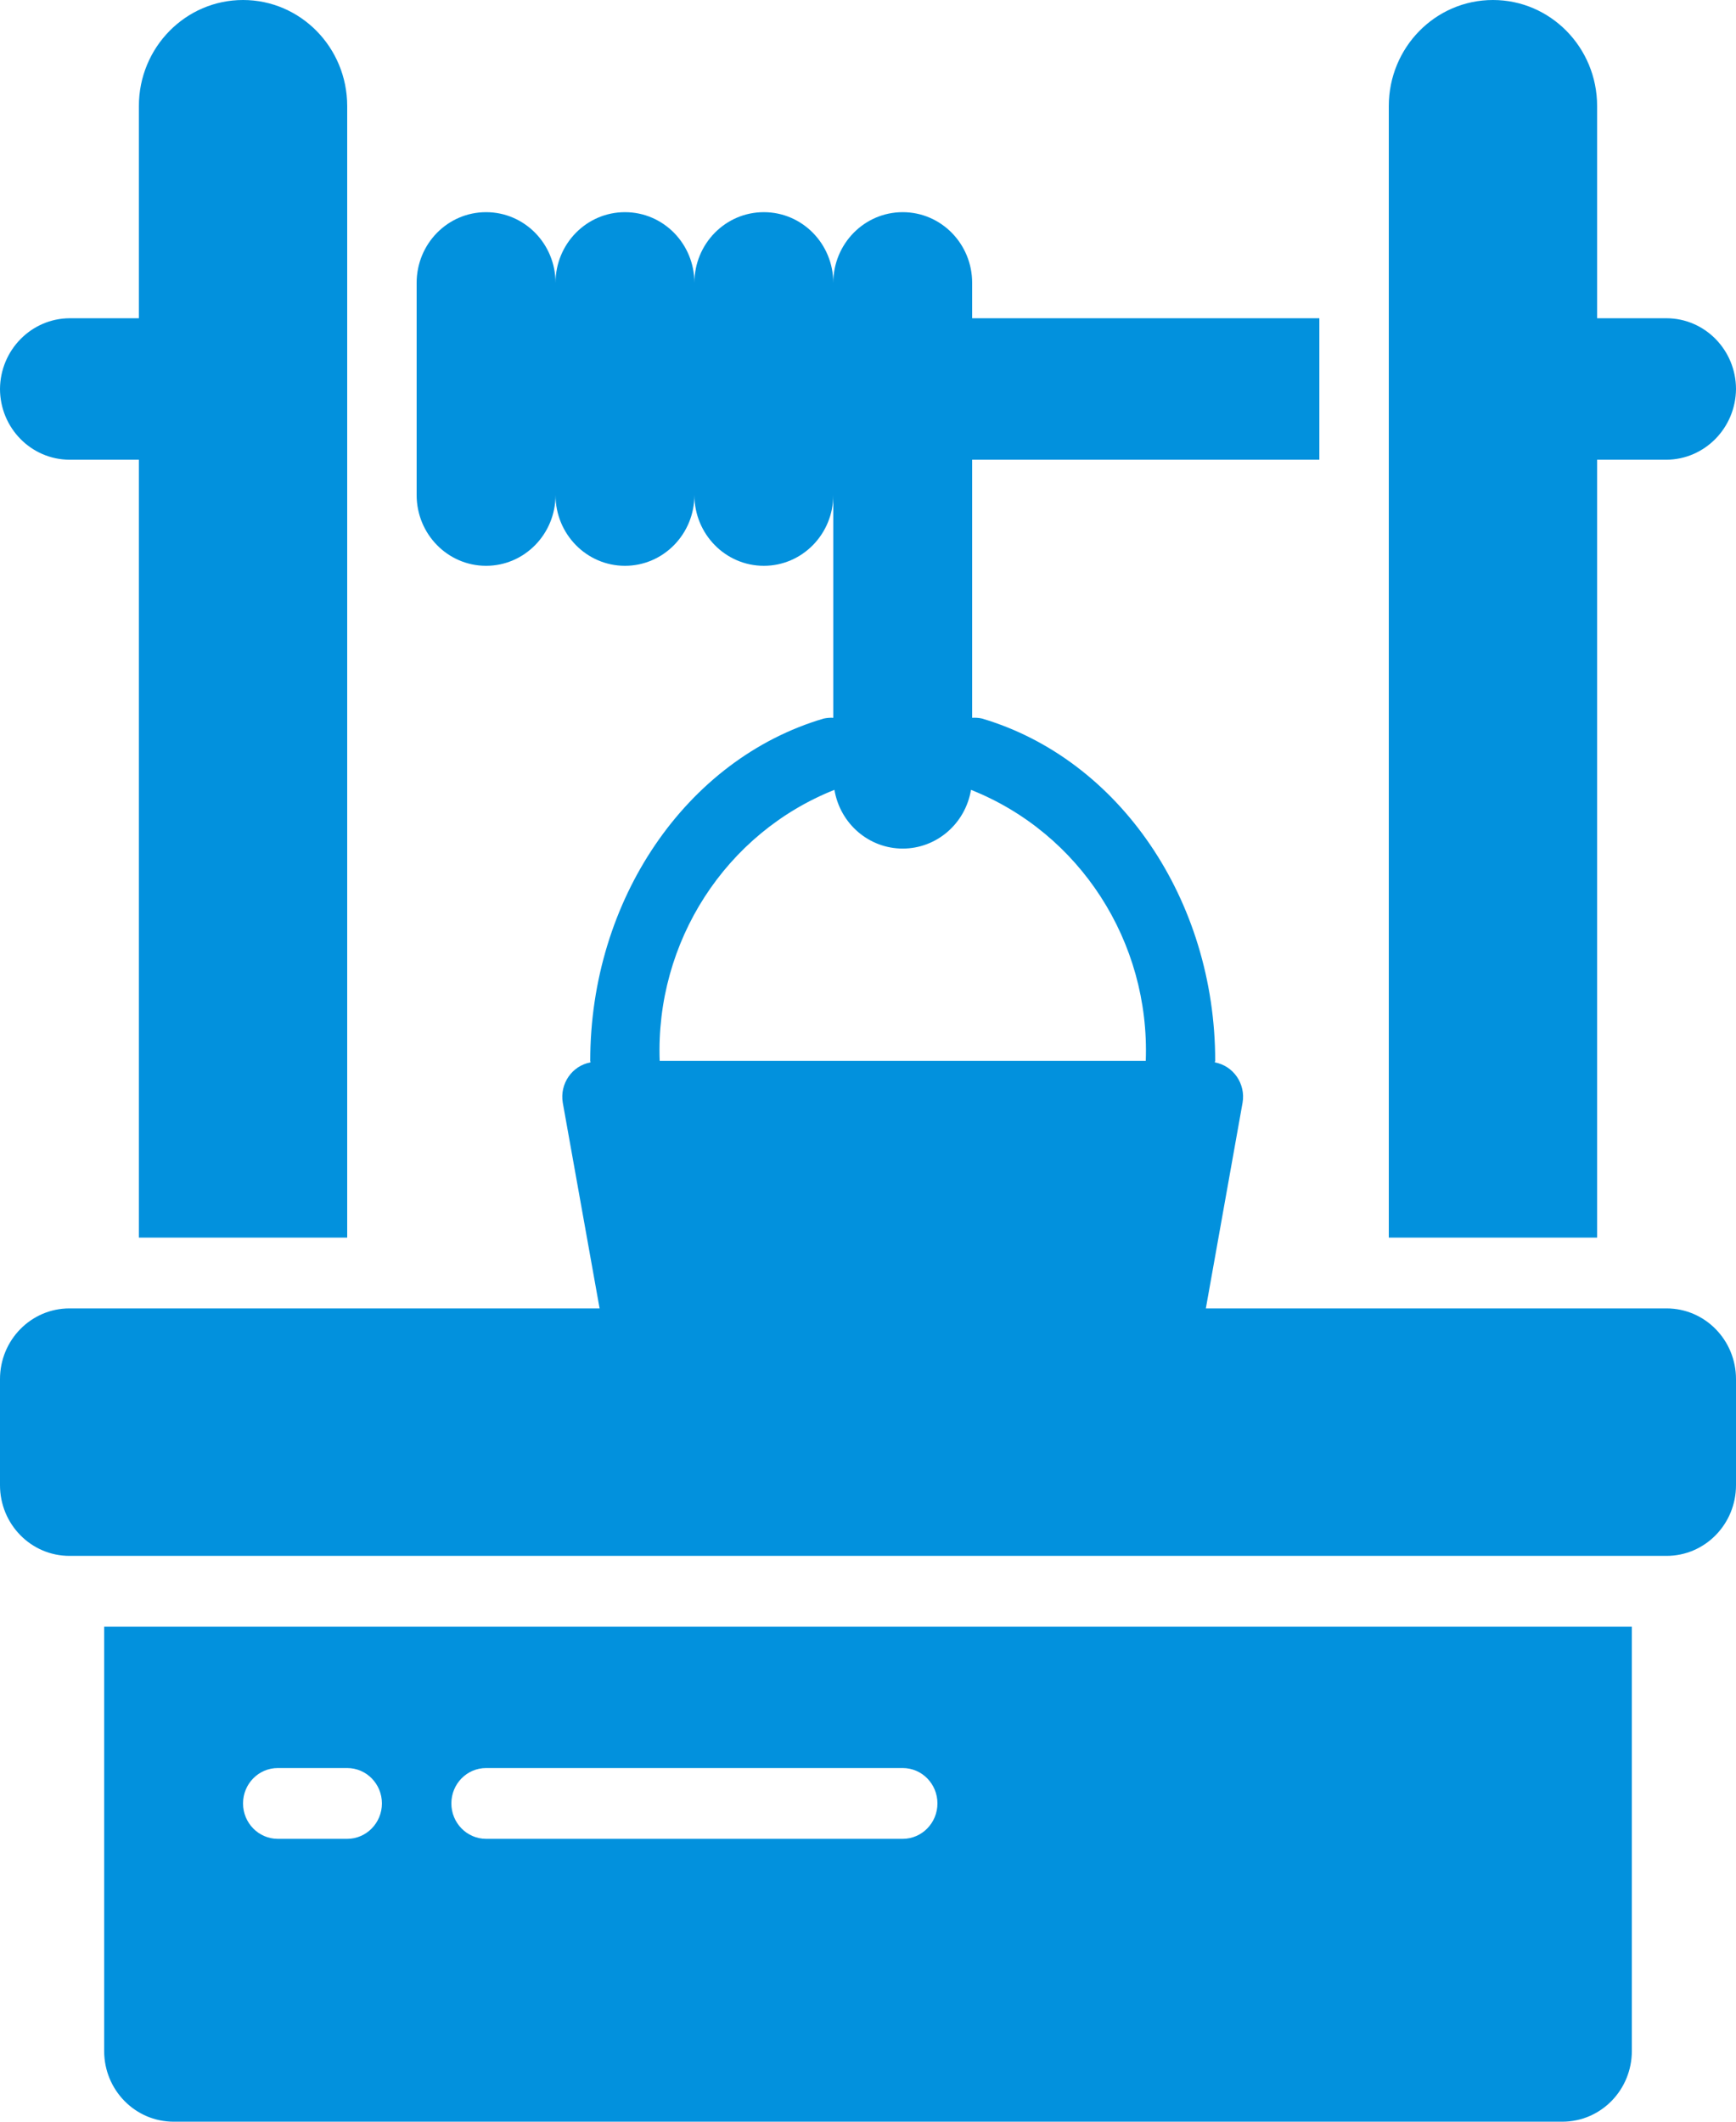 <svg width="18" height="22" viewBox="0 0 18 22" fill="none" xmlns="http://www.w3.org/2000/svg">
<path d="M16.56 4.767H17.28C17.676 4.764 17.997 4.437 18 4.033C17.999 3.629 17.677 3.301 17.28 3.3H16.56V1.1C16.56 0.492 16.076 0 15.48 0C14.883 0 14.4 0.492 14.4 1.1V12.833H16.56V4.767Z" fill="#0291DD"/>
<path d="M17.28 13.567H12.503L12.884 11.433C12.917 11.237 12.788 11.051 12.596 11.016C12.596 11.01 12.6 11.005 12.6 11C12.6 9.331 11.605 7.871 10.18 7.45C10.147 7.443 10.113 7.441 10.08 7.443V4.767H13.68V3.3H10.08V2.933C10.08 2.528 9.758 2.2 9.36 2.2C8.962 2.2 8.64 2.528 8.64 2.933C8.64 2.528 8.318 2.2 7.92 2.2C7.522 2.2 7.2 2.528 7.2 2.933C7.2 2.528 6.878 2.2 6.48 2.2C6.082 2.2 5.76 2.528 5.76 2.933C5.76 2.528 5.438 2.2 5.04 2.2C4.642 2.2 4.32 2.528 4.32 2.933V5.133C4.32 5.538 4.642 5.867 5.04 5.867C5.438 5.867 5.76 5.538 5.76 5.133C5.76 5.538 6.082 5.867 6.48 5.867C6.878 5.867 7.2 5.538 7.2 5.133C7.2 5.538 7.522 5.867 7.92 5.867C8.318 5.867 8.64 5.538 8.64 5.133V7.443C8.606 7.441 8.573 7.444 8.54 7.451C7.115 7.871 6.12 9.331 6.12 11C6.12 11.005 6.123 11.01 6.123 11.016C5.931 11.051 5.803 11.237 5.835 11.433L6.217 13.567H0.72C0.322 13.567 0 13.895 0 14.3V15.4C0 15.805 0.322 16.133 0.72 16.133H17.28C17.678 16.133 18 15.805 18 15.4V14.3C18 13.895 17.678 13.567 17.28 13.567ZM8.652 8.19C8.711 8.542 9.01 8.799 9.36 8.799C9.71 8.799 10.009 8.542 10.068 8.19C11.197 8.639 11.925 9.766 11.88 11H6.84C6.795 9.766 7.523 8.639 8.652 8.19Z" fill="#0291DD"/>
<path d="M0.72 4.767H1.44V12.833H3.6V1.1C3.6 0.492 3.116 0 2.52 0C1.924 0 1.44 0.492 1.44 1.1V3.3H0.72C0.324 3.303 0.003 3.63 4.02331e-08 4.033C0.001 4.438 0.323 4.765 0.72 4.767Z" fill="#0291DD"/>
<path d="M1.08 21.267C1.08 21.672 1.402 22 1.8 22H16.2C16.598 22 16.92 21.672 16.92 21.267V16.867H1.08V21.267ZM5.04 18.333H9.36C9.559 18.333 9.72 18.497 9.72 18.7C9.72 18.902 9.559 19.067 9.36 19.067H5.04C4.841 19.067 4.68 18.902 4.68 18.7C4.68 18.497 4.841 18.333 5.04 18.333ZM2.88 18.333H3.6C3.799 18.333 3.96 18.497 3.96 18.7C3.96 18.902 3.799 19.067 3.6 19.067H2.88C2.681 19.067 2.52 18.902 2.52 18.7C2.52 18.497 2.681 18.333 2.88 18.333Z" fill="#0291DD"/>
</svg>
